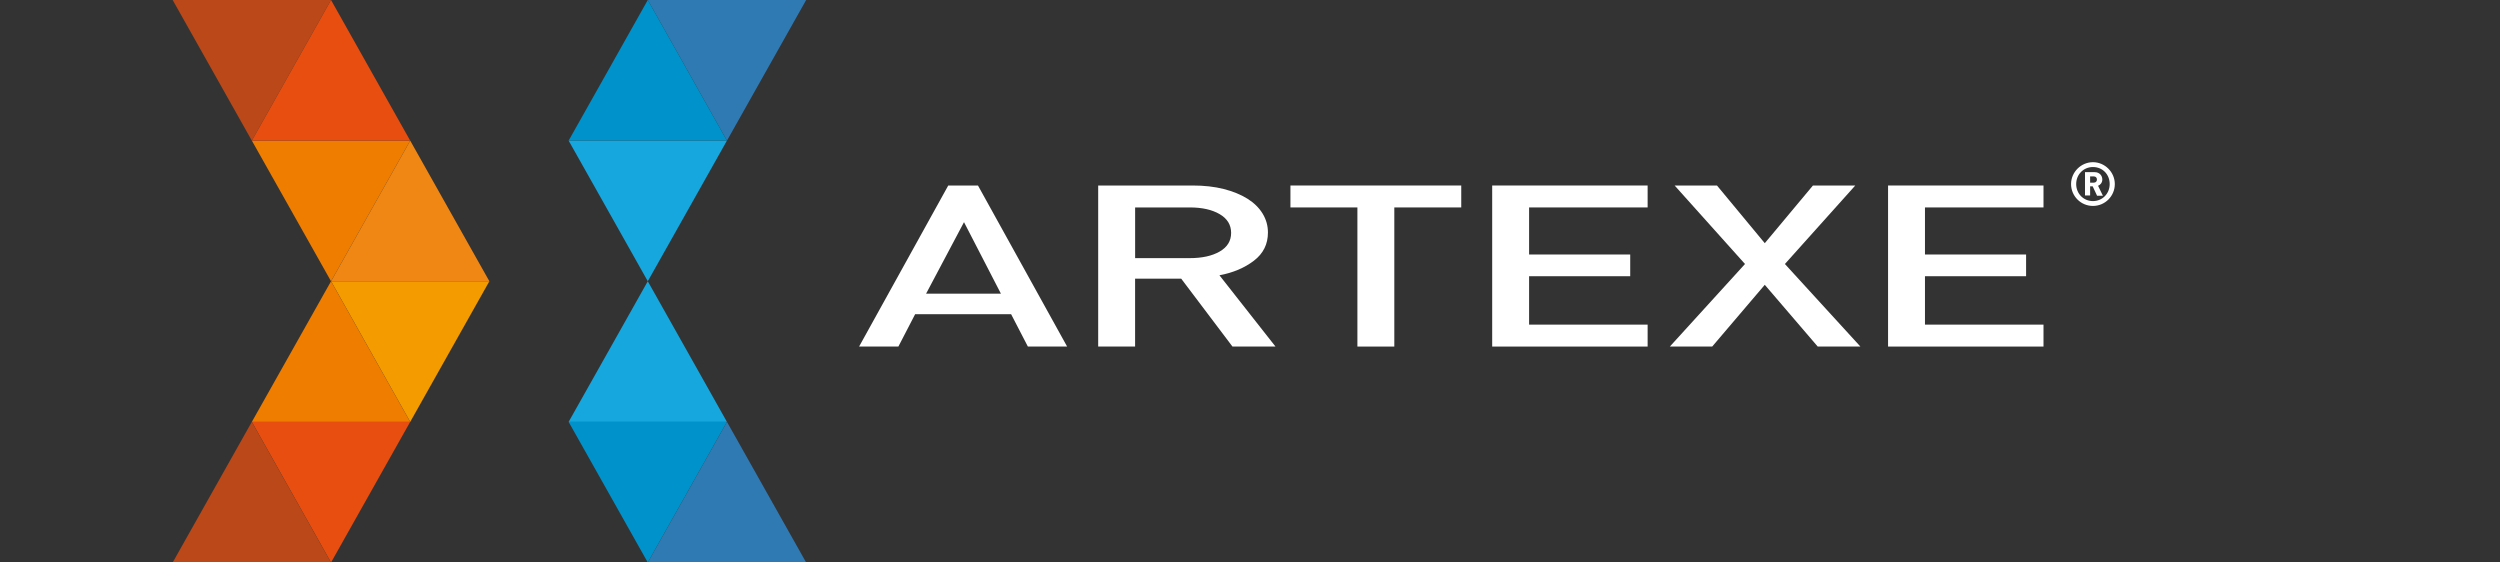 <svg xmlns="http://www.w3.org/2000/svg" xmlns:xlink="http://www.w3.org/1999/xlink" id="Livello_1" viewBox="0 0 800 180"><rect x="0" y="0" width="800" height="180" fill="#333333" stroke="none"/><defs><style>      .st0 {        fill: none;      }      .st1 {        fill: #3bbbe5;      }      .st2 {        fill: #0092ca;      }      .st3, .st4 {        fill-rule: evenodd;      }      .st3, .st5 {        fill: #fff;      }      .st6 {        fill: #0399d6;      }      .st7 {        fill: #929191;      }      .st8 {        fill: #a0d7ee;      }      .st9 {        fill: #ee7d00;      }      .st10 {        fill: #c1c1c1;      }      .st11 {        fill: #f49b00;      }      .st4 {        fill: #153353;      }      .st12 {        clip-path: url(#clippath-1);      }      .st13 {        fill: #adacac;      }      .st14 {        fill: #76c9ea;      }      .st15 {        fill: #307ab4;      }      .st16 {        fill: #163253;      }      .st17 {        fill: #e74e0f;      }      .st18 {        fill: #15a7de;      }      .st19 {        fill: #f08714;      }      .st20 {        fill: #0085be;      }      .st21 {        display: none;      }      .st22 {        fill: #dcdcdc;      }      .st23 {        clip-path: url(#clippath);      }      .st24 {        fill: #ba4818;      }    </style><clipPath id="clippath"><rect class="st0" y="0" width="800" height="180"></rect></clipPath><clipPath id="clippath-1"><rect class="st0" y="21.9" width="800" height="180"></rect></clipPath></defs><g class="st21"><g class="st23"><g><path class="st18" d="M76,72.03v-17.99l15.98,8.99,15.98,9-15.98,8.99-15.98,9v-17.99Z"></path><path class="st18" d="M76,108v-17.99l15.98,9,15.98,8.99-15.98,9-15.98,8.99v-17.99Z"></path><path class="st20" d="M76,144v-17.99l15.98,9,15.98,8.99-15.98,9-15.98,8.99v-17.99Z"></path><path class="st7" d="M108,162.01v-17.99l15.99,9,15.98,8.99-15.98,9-15.99,8.99v-17.99Z"></path><path class="st15" d="M107.96,162.01v17.99l-15.98-8.99-15.98-9,15.98-8.99,15.98-9v17.99Z"></path><path class="st2" d="M107.96,126v17.99l-15.98-9-15.98-8.99,15.98-9,15.98-8.99v17.99Z"></path><path class="st6" d="M107.96,90.02v17.99l-15.98-8.99-15.98-9,15.98-8.99,15.98-9v17.99Z"></path><path class="st19" d="M108,54.01v-17.99l15.98,8.99,15.98,9-15.98,8.99-15.98,9v-17.99Z"></path><path class="st19" d="M108,89.99v-17.99l15.98,9,15.98,8.99-15.98,9-15.98,8.99v-17.99Z"></path><path class="st17" d="M108,125.99v-17.99l15.98,9,15.98,8.99-15.98,9-15.98,8.99v-17.99Z"></path><path class="st24" d="M139.96,144v17.99l-15.98-8.99-15.98-9,15.98-8.99,15.98-9v17.99Z"></path><path class="st9" d="M139.96,107.99v17.99l-15.98-9-15.98-8.99,15.98-9,15.98-8.99v17.99Z"></path><path class="st11" d="M139.96,72.01v17.99l-15.98-8.99-15.98-9,15.98-8.99,15.98-9v17.99Z"></path><path class="st13" d="M139.92,144v-17.99l15.98,9,15.98,8.99-15.98,9-15.98,8.99v-17.99Z"></path><path class="st1" d="M139.92,36v-17.99l15.98,8.99,15.98,9-15.98,8.99-15.98,9v-17.99Z"></path><path class="st6" d="M139.92,71.99v-17.99l15.98,8.99,15.98,9-15.98,8.99-15.98,9v-17.99Z"></path><path class="st2" d="M139.92,107.97v-17.99l15.98,9,15.98,8.99-15.98,9-15.98,8.99v-17.99Z"></path><path class="st20" d="M171.88,125.99v17.99l-15.98-8.99-15.98-9,15.98-8.99,15.98-9v17.99Z"></path><path class="st18" d="M171.88,89.98v17.99l-15.98-8.99-15.98-9,15.98-9,15.98-8.99v17.99Z"></path><path class="st18" d="M171.88,54v17.99l-15.98-8.99-15.98-9,15.98-8.99,15.98-9v17.99Z"></path><path class="st10" d="M171.91,125.99v-17.99l15.99,9,15.98,8.99-15.98,9-15.99,8.99v-17.99Z"></path><path class="st22" d="M203.86,107.97v-17.99l15.98,9,15.99,8.99-15.99,9-15.98,8.99v-17.99Z"></path><path class="st8" d="M171.92,17.99V0l15.98,9,15.98,8.99-15.98,9-15.98,8.99v-17.99Z"></path><path class="st1" d="M171.92,53.98v-17.99l15.98,8.99,15.98,9-15.98,8.99-15.98,9v-17.99Z"></path><path class="st6" d="M171.92,89.97v-17.99l15.98,8.99,15.98,9-15.98,8.99-15.98,9v-17.99Z"></path><path class="st2" d="M203.88,107.97v17.99l-15.98-8.99-15.98-9,15.98-8.99,15.98-9v17.99Z"></path><path class="st18" d="M203.88,71.97v17.99l-15.98-8.99-15.98-9,15.98-8.99,15.98-9v17.99Z"></path><path class="st14" d="M203.88,35.98v18l-15.98-9-15.98-9,15.98-8.99,15.98-9v17.99Z"></path><path class="st16" d="M274.8,88.57v-6.68l25.99-37.5h-24.88v-6.97h34.92v6.32l-26.15,37.86h26.15v6.97h-36.03Z"></path><path class="st16" d="M319.8,88.57v-51.15h35.95v6.97h-27.41v14.94h23.39v6.9h-23.39v15.37h27.41v6.97h-35.95Z"></path><path class="st16" d="M396.02,88.57l-11.85-21.55h-10.66v21.55h-8.53v-51.15h21.81c10.66,0,17.46,6.24,17.46,14.94,0,7.33-4.9,11.99-11.22,13.58l12.96,22.63h-9.96ZM386.14,44.39h-12.64v16.02h12.64c5.69,0,9.56-2.95,9.56-7.98s-3.87-8.04-9.56-8.04Z"></path><path class="st16" d="M447.92,83.54c-3.88,3.52-8.85,5.46-14.86,5.46s-10.91-1.94-14.77-5.46c-5.53-5.03-5.45-10.7-5.45-20.54s-.07-15.51,5.45-20.54c3.87-3.52,8.77-5.46,14.77-5.46s10.98,1.94,14.86,5.46c5.53,5.03,5.37,10.7,5.37,20.54s.16,15.51-5.37,20.54ZM441.45,47.12c-1.98-1.94-5.06-3.16-8.38-3.16s-6.4,1.22-8.38,3.16c-2.76,2.73-3.32,5.6-3.32,15.88s.55,13.15,3.32,15.88c1.97,1.94,5.05,3.16,8.38,3.16s6.4-1.22,8.38-3.16c2.76-2.72,3.31-5.6,3.31-15.88s-.55-13.15-3.31-15.88Z"></path><path class="st16" d="M482.41,89c-5.85,0-10.91-1.94-14.77-5.46-5.53-5.03-5.45-10.7-5.45-20.54s-.07-15.51,5.45-20.54c3.87-3.52,8.93-5.46,14.77-5.46,7.03,0,11.53,2.3,15.72,6.03l-5.69,5.24c-2.92-2.66-5.37-4.31-10.04-4.31-3.31,0-6.32,1.15-8.3,3.09-2.76,2.73-3.32,5.67-3.32,15.94s.55,13.22,3.32,15.94c1.98,1.94,4.98,3.09,8.3,3.09,4.66,0,7.11-1.65,10.04-4.31l5.69,5.24c-4.19,3.74-8.69,6.03-15.72,6.03Z"></path><path class="st16" d="M539.46,83.54c-3.88,3.52-8.85,5.46-14.86,5.46s-10.91-1.94-14.77-5.46c-5.53-5.03-5.45-10.7-5.45-20.54s-.07-15.51,5.45-20.54c3.87-3.52,8.77-5.46,14.77-5.46s10.98,1.94,14.86,5.46c5.53,5.03,5.37,10.7,5.37,20.54s.16,15.51-5.37,20.54ZM532.98,47.12c-1.98-1.94-5.06-3.16-8.38-3.16s-6.4,1.22-8.38,3.16c-2.76,2.73-3.32,5.6-3.32,15.88s.55,13.15,3.32,15.88c1.97,1.94,5.05,3.16,8.38,3.16s6.4-1.22,8.38-3.16c2.76-2.72,3.31-5.6,3.31-15.88s-.55-13.15-3.31-15.88Z"></path><path class="st16" d="M589.79,83.76c-3.56,3.23-8.69,4.81-14.54,4.81h-19.76v-51.15h19.76c5.85,0,10.98,1.58,14.54,4.81,6.09,5.53,5.69,13,5.69,20.4s.39,15.59-5.69,21.12ZM583.95,47.84c-2.37-2.37-5.53-3.45-9.56-3.45h-10.35v37.21h10.35c4.03,0,7.19-1.08,9.56-3.45,2.92-2.95,3.01-8.47,3.01-15.51s-.08-11.85-3.01-14.8Z"></path><path class="st16" d="M638.22,88.57l-3.87-10.27h-22.2l-3.88,10.27h-9.08l20.63-51.15h6.87l20.63,51.15h-9.1ZM623.45,48.98l-8.77,22.7h17.3l-8.53-22.7Z"></path><path class="st7" d="M282.63,121.7h-4.7v8.12h-3.13v-20.65h7.83c4.03,0,6.61,2.67,6.61,6.26s-2.58,6.26-6.61,6.26ZM282.46,111.99h-4.52v6.87h4.52c2.18,0,3.65-1.24,3.65-3.42s-1.48-3.45-3.65-3.45Z"></path><path class="st7" d="M304.17,129.83l-1.42-4.14h-8.15l-1.42,4.14h-3.34l7.57-20.65h2.52l7.57,20.65h-3.34.02ZM298.74,113.85l-3.22,9.16h6.35l-3.13-9.16Z"></path><path class="st7" d="M316.24,111.99v17.84h-3.13v-17.84h-5.69v-2.81h14.5v2.81h-5.69,0Z"></path><path class="st7" d="M325.97,129.83v-20.65h3.13v20.65h-3.13Z"></path><path class="st7" d="M334.59,129.83v-20.65h13.19v2.81h-10.06v6.03h8.59v2.79h-8.59v6.2h10.06v2.81h-13.19Z"></path><path class="st7" d="M364.86,129.83l-9.54-14.53v14.53h-3.13v-20.65h2.87l9.54,14.5v-14.5h3.13v20.65h-2.87Z"></path><path class="st7" d="M380.6,111.99v17.84h-3.13v-17.84h-5.69v-2.81h14.5v2.81h-5.69,0Z"></path><path class="st7" d="M397.86,129.83v-20.65h13.19v2.81h-10.06v6.03h8.59v2.79h-8.59v6.2h10.06v2.81h-13.19Z"></path><path class="st7" d="M426.83,129.83l-4.49-7.92-4.47,7.92h-3.59l6.38-10.59-5.97-10.06h3.59l4.06,7.39,4.09-7.39h3.59l-5.97,10.06,6.41,10.59h-3.63Z"></path><path class="st7" d="M442.06,121.7h-4.7v8.12h-3.13v-20.65h7.83c4.03,0,6.61,2.67,6.61,6.26s-2.58,6.26-6.61,6.26ZM441.89,111.99h-4.52v6.87h4.52c2.18,0,3.65-1.24,3.65-3.42s-1.48-3.45-3.65-3.45Z"></path><path class="st7" d="M452.85,129.83v-20.65h13.19v2.81h-10.06v6.03h8.59v2.79h-8.59v6.2h10.06v2.81h-13.19Z"></path><path class="st7" d="M481.83,129.83l-4.35-8.7h-3.91v8.7h-3.13v-20.65h8c3.91,0,6.41,2.52,6.41,6.03,0,2.96-1.8,4.85-4.12,5.48l4.75,9.14h-3.65ZM478.2,111.99h-4.64v6.47h4.64c2.08,0,3.51-1.19,3.51-3.22s-1.42-3.25-3.51-3.25Z"></path><path class="st7" d="M489.73,129.83v-20.65h3.13v20.65h-3.13Z"></path><path class="st7" d="M498.35,129.83v-20.65h13.19v2.81h-10.06v6.03h8.59v2.79h-8.59v6.2h10.06v2.81h-13.19Z"></path><path class="st7" d="M528.62,129.83l-9.54-14.53v14.53h-3.13v-20.65h2.87l9.54,14.5v-14.5h3.13v20.65h-2.87Z"></path><path class="st7" d="M543.85,130c-2.14,0-4-.78-5.42-2.21-2.03-2.03-2-4.32-2-8.29s-.03-6.26,2-8.29c1.42-1.42,3.28-2.21,5.42-2.21,2.58,0,4.24.93,5.77,2.44l-2.08,2.12c-1.07-1.07-1.97-1.74-3.68-1.74-1.22,0-2.32.46-3.05,1.24-1.01,1.1-1.22,2.29-1.22,6.44s.21,5.34,1.22,6.43c.73.78,1.83,1.24,3.05,1.24,1.71,0,2.61-.67,3.68-1.74l2.08,2.12c-1.53,1.51-3.19,2.44-5.77,2.44h0Z"></path><path class="st7" d="M553.98,129.83v-20.65h13.19v2.81h-10.06v6.03h8.59v2.79h-8.59v6.2h10.06v2.81h-13.19Z"></path><path class="st7" d="M587.3,121.7h-4.7v8.12h-3.13v-20.65h7.83c4.03,0,6.61,2.67,6.61,6.26s-2.58,6.26-6.61,6.26ZM587.13,111.99h-4.52v6.87h4.52c2.18,0,3.66-1.24,3.66-3.42s-1.48-3.45-3.66-3.45Z"></path><path class="st7" d="M598.09,129.83v-20.65h3.13v17.83h9.95v2.81h-13.08Z"></path><path class="st7" d="M628.33,129.83l-1.42-4.14h-8.15l-1.42,4.14h-3.34l7.57-20.65h2.52l7.57,20.65h-3.34.02ZM622.91,113.85l-3.22,9.16h6.35l-3.13-9.16Z"></path><path class="st7" d="M640.41,111.99v17.84h-3.13v-17.84h-5.69v-2.81h14.5v2.81h-5.69,0Z"></path><path class="st7" d="M653.27,111.99v6.29h8.59v2.81h-8.59v8.72h-3.13v-20.65h13.19v2.81h-10.06Z"></path><path class="st7" d="M679.48,127.79c-1.42,1.42-3.25,2.21-5.46,2.21s-4-.78-5.42-2.21c-2.03-2.03-2-4.32-2-8.29s-.03-6.26,2-8.29c1.42-1.42,3.22-2.21,5.42-2.21s4.03.78,5.46,2.21c2.03,2.03,1.97,4.32,1.97,8.29s.06,6.26-1.97,8.29ZM677.1,113.09c-.72-.78-1.85-1.28-3.07-1.28s-2.35.49-3.07,1.28c-1.01,1.1-1.22,2.26-1.22,6.41s.21,5.31,1.22,6.41c.72.78,1.85,1.28,3.07,1.28s2.35-.49,3.07-1.28c1.01-1.1,1.22-2.26,1.22-6.41s-.21-5.31-1.22-6.41Z"></path><path class="st7" d="M697.76,129.83l-4.35-8.7h-3.91v8.7h-3.13v-20.65h8c3.91,0,6.41,2.52,6.41,6.03,0,2.96-1.8,4.85-4.12,5.48l4.75,9.14h-3.65ZM694.13,111.99h-4.64v6.47h4.64c2.08,0,3.51-1.19,3.51-3.22s-1.42-3.25-3.51-3.25Z"></path><path class="st7" d="M720.73,129.83v-13.8l-4.75,10.06h-2.33l-4.87-10.06v13.8h-3.13v-20.65h3.13l6.03,12.85,5.92-12.85h3.13v20.65h-3.13Z"></path><path class="st4" d="M647.8,44c-3.91,0-7-3.18-7-7s3.18-7,7-7,7,3.18,7,7-3.09,7-7,7ZM647.8,31.55c-3,0-5.36,2.36-5.36,5.45s2.36,5.45,5.36,5.45,5.36-2.36,5.36-5.45-2.27-5.45-5.36-5.45ZM649.08,40.64l-1.36-2.91h-.82v2.91h-1.64v-7.45h3.09c1.54,0,2.45,1.09,2.45,2.36,0,1-.64,1.73-1.36,2l1.55,3.18h-1.91v-.09ZM648.08,34.55h-1.18v2h1.18c.64,0,1-.45,1-1s-.36-1-1-1Z"></path></g></g></g><g class="st12"><path class="st3" d="M669.74,65.9c-3.91,0-7-3.18-7-7s3.18-7,7-7,7,3.18,7,7-3.09,7-7,7ZM669.74,53.45c-3,0-5.36,2.36-5.36,5.45s2.36,5.45,5.36,5.45,5.36-2.36,5.36-5.45-2.27-5.45-5.36-5.45ZM671.02,62.54l-1.36-2.91h-.82v2.91h-1.64v-7.45h3.09c1.54,0,2.45,1.09,2.45,2.36,0,1-.64,1.73-1.36,2l1.55,3.18h-1.91v-.09ZM670.02,56.45h-1.18v2h1.18c.64,0,1-.45,1-1s-.36-1-1-1Z"></path></g><polygon class="st24" points="80.58 0 105.92 0 93.25 22.5 80.58 45 67.92 22.5 55.25 0 80.58 0"></polygon><polygon class="st17" points="105.93 135 131.26 135 118.59 157.5 105.93 180 93.26 157.5 80.59 135 105.93 135"></polygon><polygon class="st9" points="105.93 45 131.26 45 118.59 67.5 105.93 90 93.26 67.5 80.59 45 105.93 45"></polygon><polygon class="st11" points="131.27 90 156.6 90 143.93 112.5 131.27 135 118.6 112.5 105.94 90 131.27 90"></polygon><polygon class="st17" points="105.93 45 80.59 45 93.26 22.5 105.93 0 118.59 22.5 131.26 45 105.93 45"></polygon><polygon class="st24" points="80.58 180 55.25 180 67.92 157.5 80.58 135 93.25 157.5 105.92 180 80.58 180"></polygon><polygon class="st9" points="105.93 135 80.59 135 93.26 112.5 105.93 90 118.59 112.5 131.26 135 105.93 135"></polygon><polygon class="st19" points="131.27 90 105.94 90 118.6 67.5 131.27 45 143.93 67.5 156.6 90 131.27 90"></polygon><polygon class="st15" points="232.63 0 207.3 0 219.97 22.5 232.63 45 245.3 22.5 257.97 0 232.63 0"></polygon><polygon class="st2" points="207.29 135 181.96 135 194.63 157.5 207.29 180 219.96 157.5 232.62 135 207.29 135"></polygon><polygon class="st18" points="207.29 45 181.96 45 194.63 67.5 207.29 90 219.96 67.5 232.62 45 207.29 45"></polygon><polygon class="st2" points="207.29 45 232.62 45 219.96 22.5 207.29 0 194.63 22.5 181.96 45 207.29 45"></polygon><polygon class="st15" points="232.63 180 257.97 180 245.3 157.5 232.63 135 219.97 157.5 207.3 180 232.63 180"></polygon><polygon class="st18" points="207.29 135 232.62 135 219.96 112.5 207.29 90 194.63 112.5 181.96 135 207.29 135"></polygon><path class="st5" d="M328.92,110.9l-5.36-10.35h-30.72l-5.36,10.35h-12.57l28.53-51.54h9.51l28.53,51.54h-12.57ZM308.48,71.09l-12.13,22.88h23.94l-11.81-22.88Z"></path><path class="st5" d="M394.39,110.9l-16.4-21.72h-14.76v21.72h-11.81v-51.54h30.17c3.72,0,7.05.37,10,1.12,2.95.75,5.48,1.79,7.6,3.11,2.11,1.33,3.73,2.92,4.86,4.78,1.13,1.86,1.69,3.87,1.69,6.04,0,3.72-1.49,6.72-4.48,9.01-2.99,2.29-6.67,3.85-11.04,4.67l17.93,22.8h-13.77ZM390.3,68.53c-2.44-1.43-5.63-2.15-9.57-2.15h-17.49v16.22h17.49c3.94,0,7.12-.7,9.57-2.11,2.44-1.41,3.66-3.39,3.66-5.96s-1.22-4.57-3.66-6Z"></path><path class="st5" d="M446.18,66.38v44.52h-11.81v-44.52h-21.43v-7.02h54.66v7.02h-21.43Z"></path><path class="st5" d="M477.5,110.9v-51.54h49.74v7.02h-37.93v15.06h32.36v6.95h-32.36v15.49h37.93v7.02h-49.74Z"></path><path class="st5" d="M581.67,110.9l-16.94-19.76-16.83,19.76h-13.55l24.05-26.42-22.52-25.12h13.55l15.3,18.46,15.41-18.46h13.55l-22.52,25.12,24.16,26.42h-13.66Z"></path><path class="st5" d="M604.18,110.9v-51.54h49.74v7.02h-37.93v15.06h32.36v6.95h-32.36v15.49h37.93v7.02h-49.74Z"></path></svg>